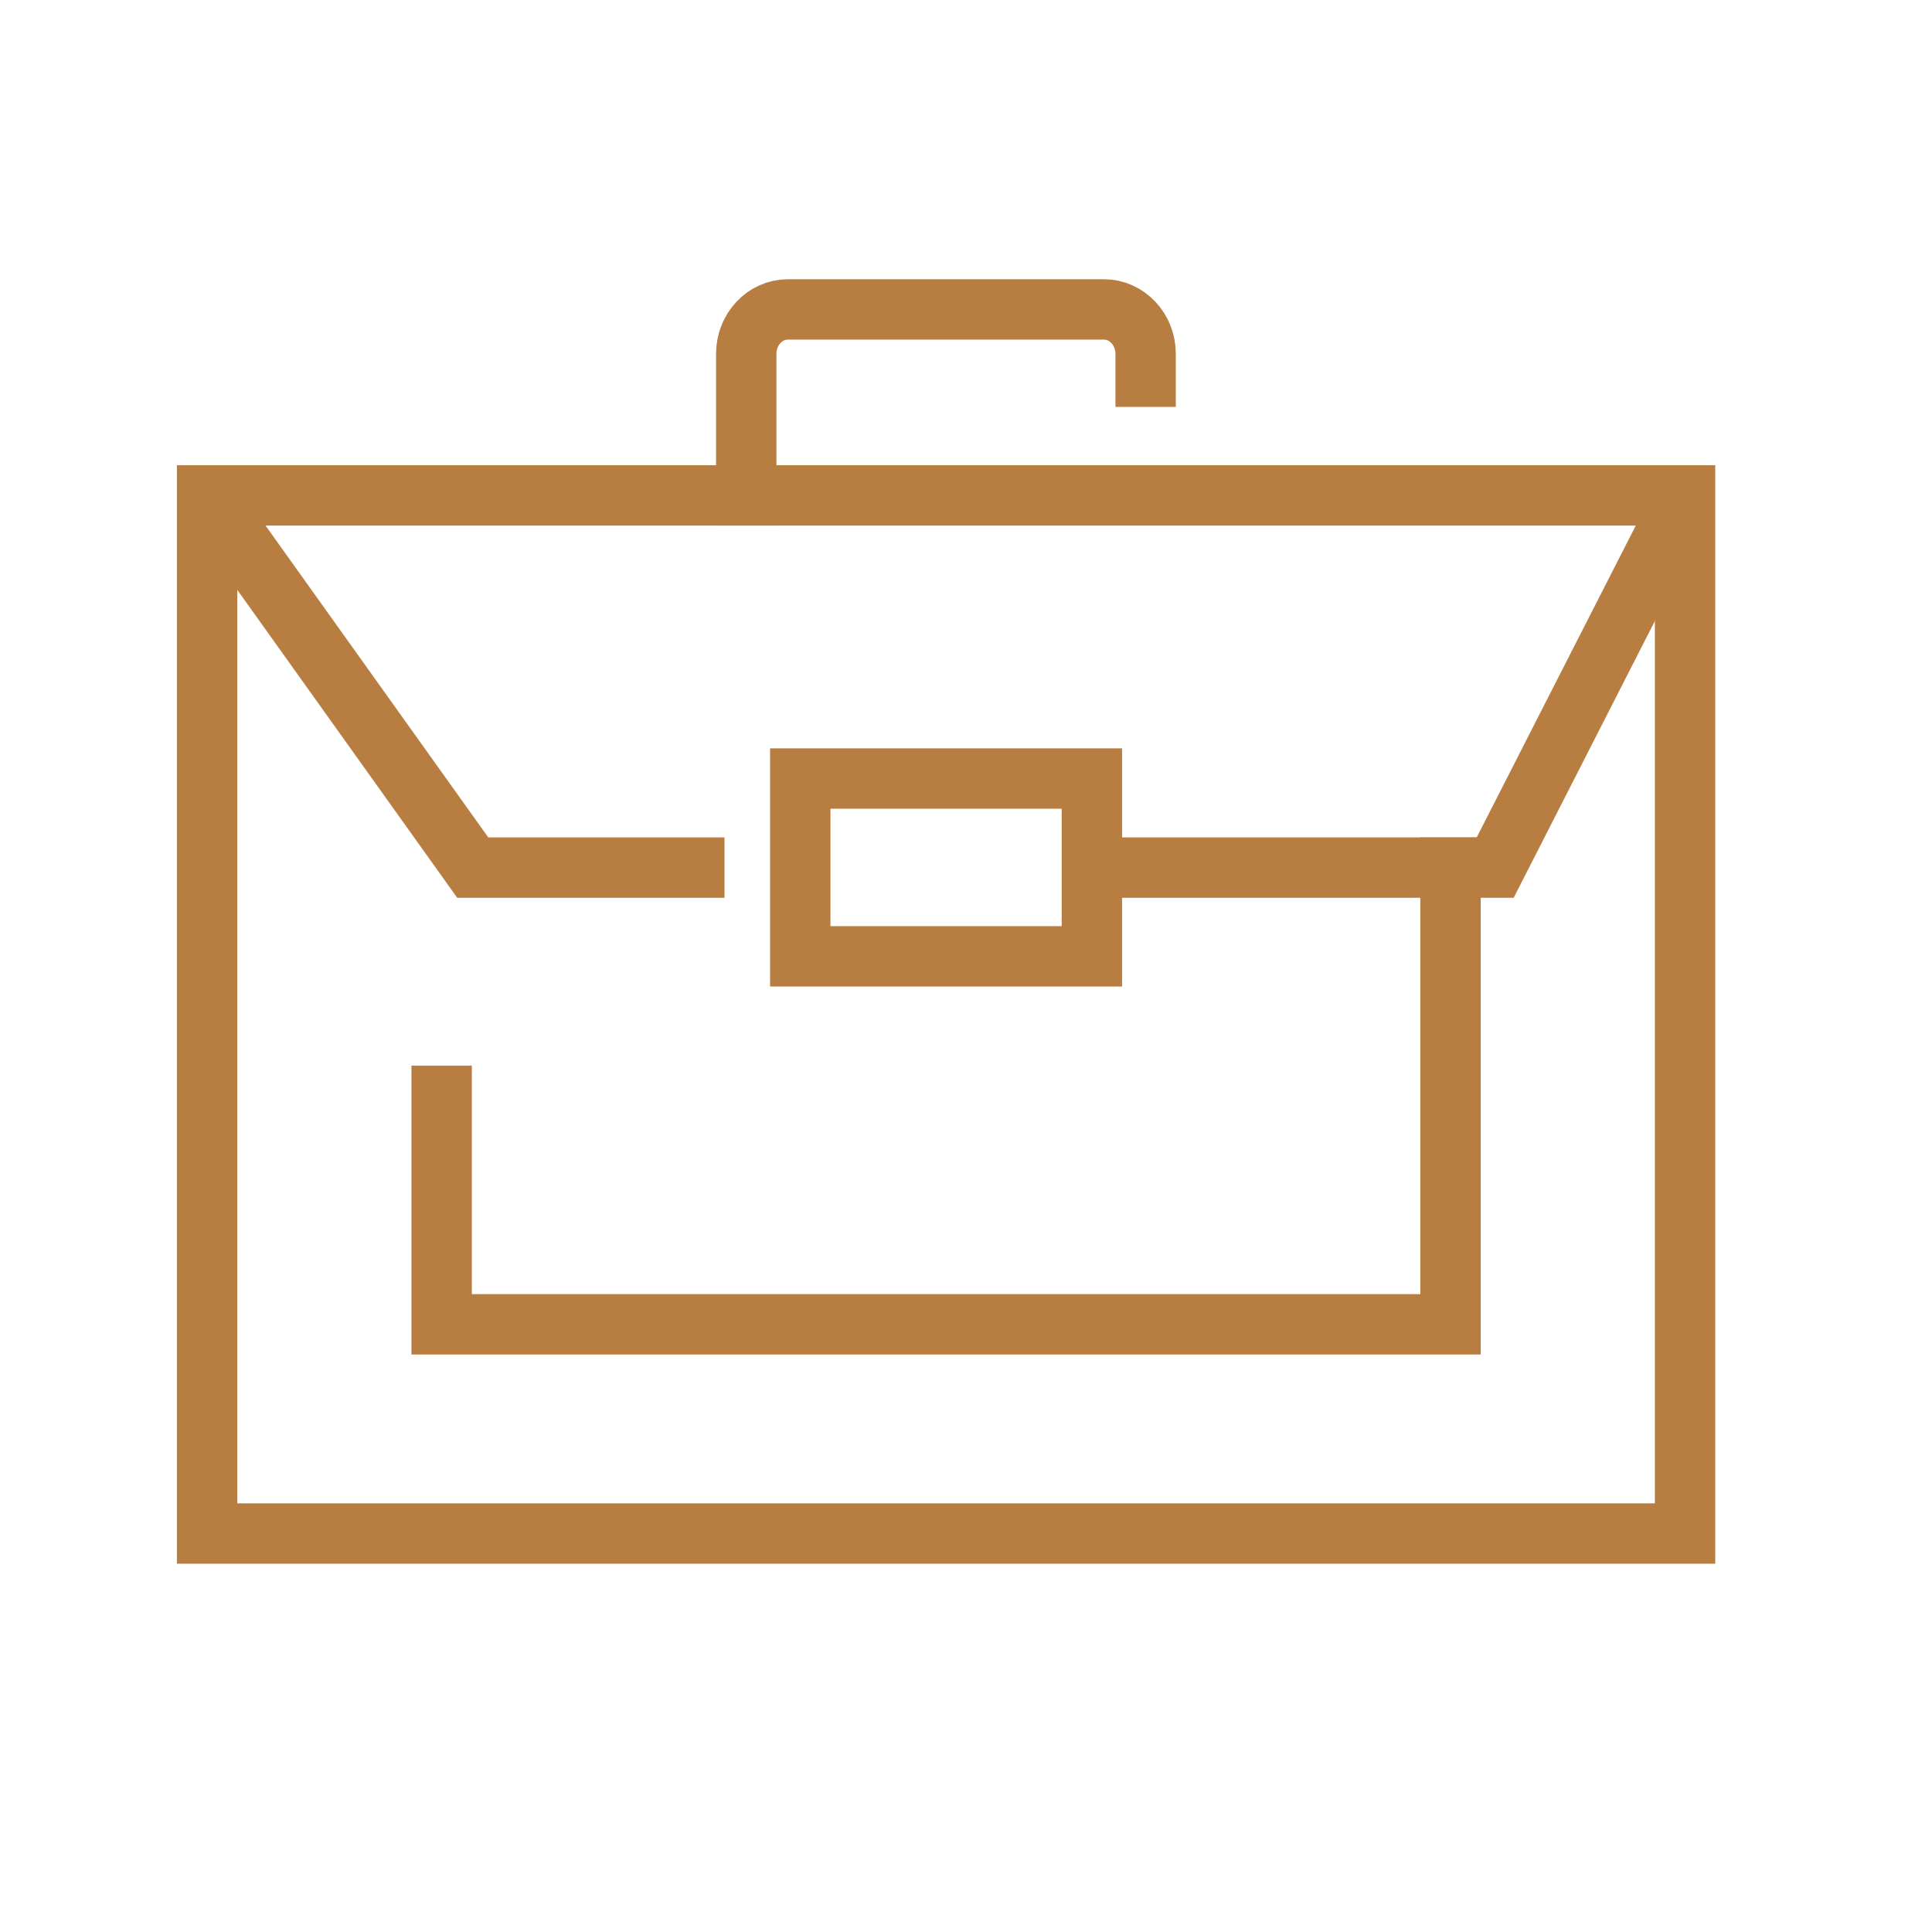 <?xml version="1.0" encoding="UTF-8"?><svg id="Layer_1" xmlns="http://www.w3.org/2000/svg" viewBox="0 0 64 64"><g id="_3"><rect x="6.86" y="16.41" width="48.96" height="34.39" fill="none" stroke="#b87e41" stroke-linecap="square" stroke-miterlimit="10" stroke-width="2"/><polyline points="6.86 16.42 15.66 28.74 24 28.74" fill="none" stroke="#b87e41" stroke-miterlimit="10" stroke-width="2"/><polyline points="36.17 28.74 49.53 28.74 55.82 16.41" fill="none" stroke="#b87e41" stroke-miterlimit="10" stroke-width="2"/><path d="M24.72,16.41v-4.69c0-.81.62-1.47,1.38-1.47h10.47c.76,0,1.38.66,1.38,1.47v.76" fill="none" stroke="#b87e41" stroke-linecap="square" stroke-miterlimit="10" stroke-width="2"/><rect x="26.51" y="25.79" width="9.66" height="5.89" fill="none" stroke="#b87e41" stroke-linecap="square" stroke-miterlimit="10" stroke-width="2"/><polyline points="48.05 28.74 48.05 43.87 14.63 43.87 14.63 36.3" fill="none" stroke="#b87e41" stroke-linecap="square" stroke-miterlimit="10" stroke-width="2"/></g></svg>